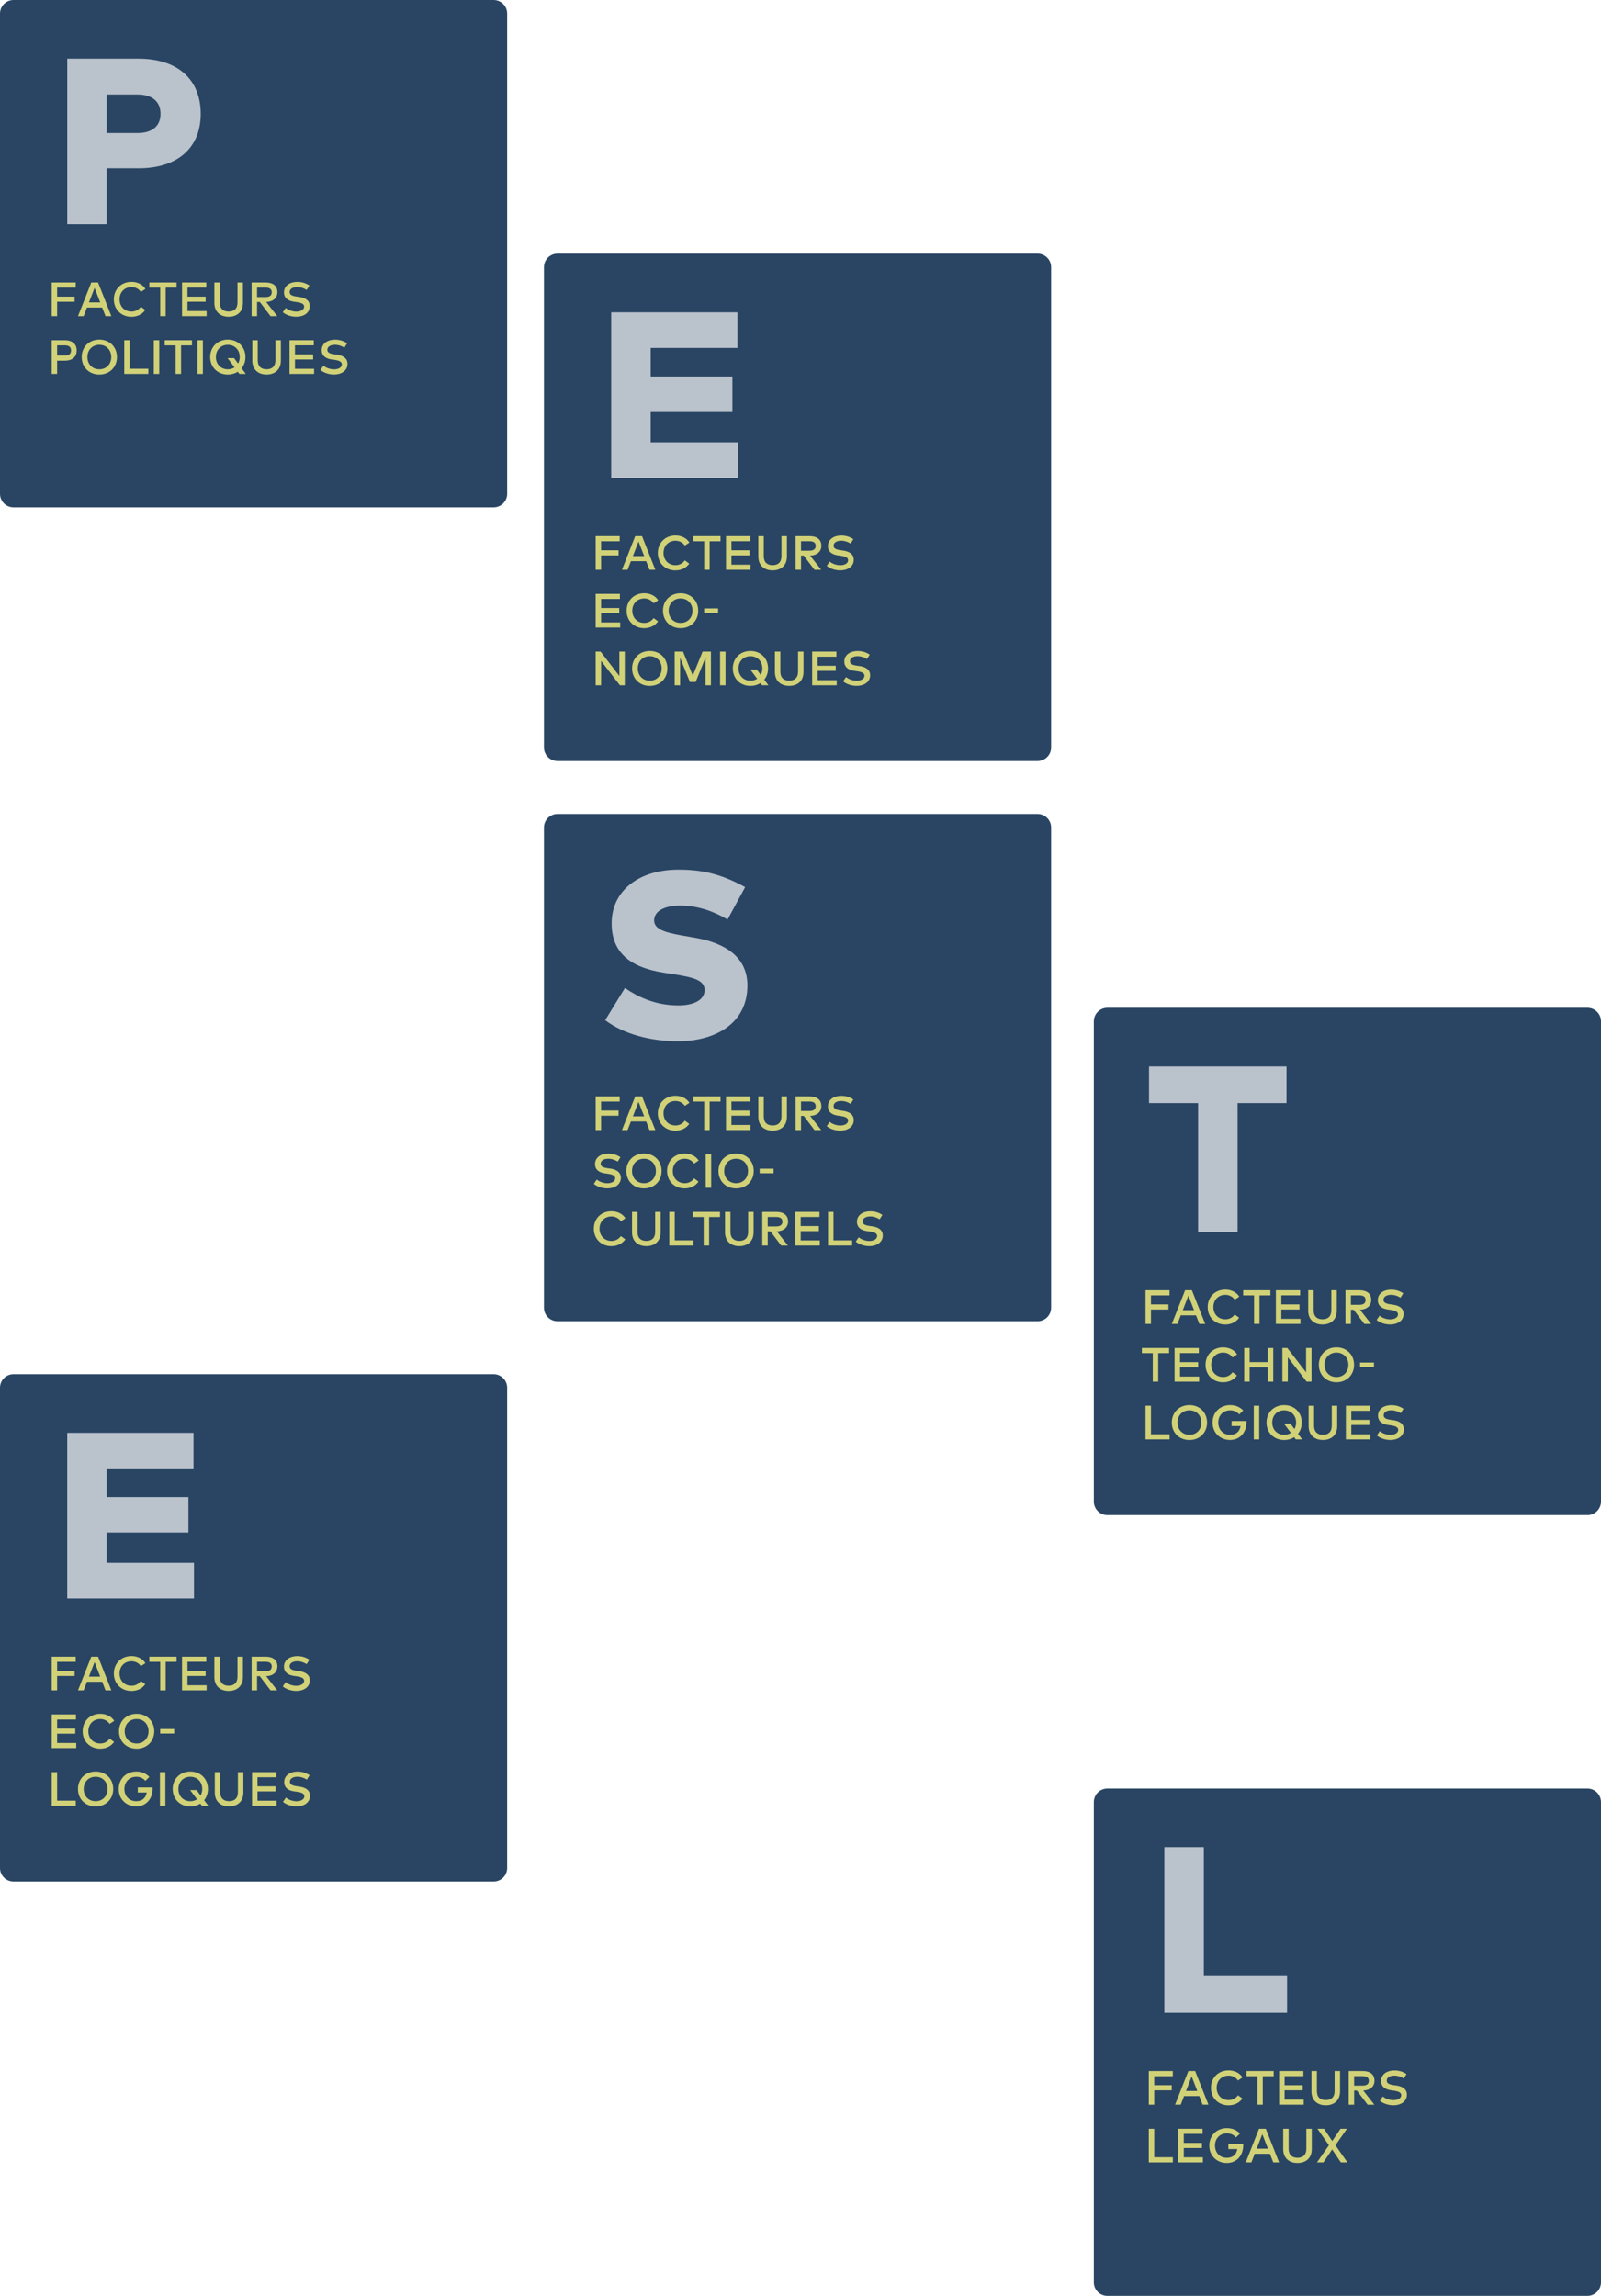 <?xml version="1.0" encoding="UTF-8"?><svg id="Calque_2" xmlns="http://www.w3.org/2000/svg" width="541.551" height="776.326" viewBox="0 0 541.551 776.326"><g id="Calque_1-2"><path d="M350.972,257.326h-162.393c-2.529,0-4.579-2.05-4.579-4.579V90.354c0-2.529,2.05-4.579,4.579-4.579h162.393c2.529,0,4.579,2.05,4.579,4.579v162.393c0,2.529-2.05,4.579-4.579,4.579" style="fill:#294563; stroke-width:0px;"/><polygon points="249.619 161.597 206.746 161.597 206.746 105.606 249.459 105.606 249.459 117.644 220.103 117.644 220.103 127.323 247.739 127.323 247.739 139.321 220.103 139.321 220.103 149.559 249.619 149.559 249.619 161.597" style="fill:#bac2cc; stroke-width:0px;"/><polygon points="209.238 187.814 203.325 187.814 203.325 192.677 201.487 192.677 201.487 181.292 209.612 181.292 209.612 183.032 203.325 183.032 203.325 186.074 209.238 186.074 209.238 187.814" style="fill:#d1d178; stroke-width:0px;"/><path d="M214.086,188.034h3.807l-1.904-4.913-1.903,4.913ZM221.666,192.678h-1.976l-1.123-2.903h-5.156l-1.122,2.903h-1.911l4.497-11.386h2.294l4.497,11.386Z" style="fill:#d1d178; stroke-width:0px;"/><path d="M233.192,183.463l-1.537,1.025c-.692-1.008-1.821-1.643-3.18-1.643-2.326,0-4.034,1.683-4.034,4.139,0,2.457,1.708,4.14,4.034,4.14,1.35,0,2.464-.609,3.172-1.635l1.496,1.099c-.968,1.423-2.676,2.302-4.668,2.302-3.497,0-5.962-2.506-5.962-5.906,0-3.399,2.465-5.904,5.962-5.904,2.026,0,3.822.904,4.717,2.383" style="fill:#d1d178; stroke-width:0px;"/><polygon points="243.725 183.032 240.04 183.032 240.04 192.678 238.203 192.678 238.203 183.032 234.518 183.032 234.518 181.292 243.725 181.292 243.725 183.032" style="fill:#d1d178; stroke-width:0px;"/><polygon points="253.884 192.678 245.58 192.678 245.58 181.292 253.779 181.292 253.779 183.016 247.419 183.016 247.419 186.082 253.559 186.082 253.559 187.806 247.419 187.806 247.419 190.953 253.884 190.953 253.884 192.678" style="fill:#d1d178; stroke-width:0px;"/><path d="M266.175,188.188c0,3.164-2.139,4.692-4.831,4.692s-4.831-1.528-4.831-4.692v-6.896h1.838v6.757c0,2.172,1.228,3.067,2.993,3.067s2.993-.895,2.993-3.067v-6.757h1.838v6.896Z" style="fill:#d1d178; stroke-width:0px;"/><path d="M270.95,183.016v3.204h2.797c1.481,0,2.172-.536,2.172-1.634,0-1.082-.732-1.57-2.172-1.57h-2.797ZM273.796,181.292c2.619,0,4.034,1.171,4.034,3.294,0,1.935-1.48,3.22-3.798,3.302l3.749,4.79h-2.277l-3.627-4.79h-.927v4.79h-1.839v-11.386h4.685Z" style="fill:#d1d178; stroke-width:0px;"/><path d="M287.728,183.812c-.968-.618-2.041-.976-3.196-.976-1.521,0-2.562.66-2.562,1.701,0,.943.887,1.308,2.366,1.52l.789.106c1.847.252,3.668,1.016,3.668,3.13,0,2.319-2.097,3.587-4.562,3.587-1.545,0-3.399-.511-4.579-1.528l1.001-1.465c.78.716,2.253,1.253,3.57,1.253,1.488,0,2.659-.635,2.659-1.683,0-.895-.894-1.31-2.561-1.538l-.887-.122c-1.691-.235-3.375-1.033-3.375-3.147,0-2.285,2.025-3.554,4.489-3.554,1.659,0,2.969.463,4.116,1.228l-.936,1.488Z" style="fill:#d1d178; stroke-width:0px;"/><polygon points="209.791 212.199 201.487 212.199 201.487 200.813 209.686 200.813 209.686 202.537 203.325 202.537 203.325 205.603 209.466 205.603 209.466 207.327 203.325 207.327 203.325 210.474 209.791 210.474 209.791 212.199" style="fill:#d1d178; stroke-width:0px;"/><path d="M222.634,202.984l-1.537,1.025c-.692-1.008-1.821-1.643-3.18-1.643-2.326,0-4.034,1.683-4.034,4.139,0,2.457,1.708,4.14,4.034,4.14,1.35,0,2.464-.609,3.172-1.635l1.496,1.099c-.968,1.423-2.676,2.302-4.668,2.302-3.497,0-5.962-2.506-5.962-5.906,0-3.399,2.465-5.904,5.962-5.904,2.026,0,3.822.904,4.717,2.383" style="fill:#d1d178; stroke-width:0px;"/><path d="M226.182,206.506c0,2.456,1.708,4.14,4.034,4.14s4.034-1.684,4.034-4.14-1.708-4.14-4.034-4.14-4.034,1.684-4.034,4.14M236.177,206.506c0,3.399-2.464,5.905-5.961,5.905s-5.962-2.506-5.962-5.905,2.465-5.904,5.962-5.904,5.961,2.505,5.961,5.904" style="fill:#d1d178; stroke-width:0px;"/><rect x="238.187" y="205.733" width="4.717" height="1.545" style="fill:#d1d178; stroke-width:0px;"/><polygon points="211.345 231.72 209.686 231.72 203.334 223.482 203.325 231.72 201.488 231.72 201.488 220.333 203.147 220.333 209.507 228.573 209.507 220.333 211.345 220.333 211.345 231.72" style="fill:#d1d178; stroke-width:0px;"/><path d="M215.746,226.026c0,2.456,1.708,4.14,4.034,4.14s4.034-1.684,4.034-4.14-1.708-4.14-4.034-4.14-4.034,1.684-4.034,4.14M225.741,226.026c0,3.399-2.464,5.905-5.961,5.905s-5.962-2.506-5.962-5.905,2.465-5.904,5.962-5.904,5.961,2.505,5.961,5.904" style="fill:#d1d178; stroke-width:0px;"/><polygon points="240.479 231.72 238.641 231.72 238.641 222.351 235.315 230.606 233.379 230.606 230.053 222.441 230.053 231.72 228.214 231.72 228.214 220.333 231.037 220.333 234.347 228.467 237.657 220.333 240.479 220.333 240.479 231.72" style="fill:#d1d178; stroke-width:0px;"/><rect x="243.571" y="220.334" width="1.838" height="11.386" style="fill:#d1d178; stroke-width:0px;"/><path d="M249.809,226.026c0,2.456,1.708,4.14,4.034,4.14.862,0,1.635-.228,2.277-.651l-2.35-3.123h2.196l1.358,1.83c.349-.618.553-1.358.553-2.196,0-2.456-1.708-4.14-4.034-4.14s-4.034,1.684-4.034,4.14M259.804,226.026c0,1.48-.472,2.79-1.284,3.799l1.415,1.894h-2.155l-.554-.732c-.943.602-2.098.944-3.383.944-3.497,0-5.962-2.506-5.962-5.905s2.465-5.904,5.962-5.904,5.961,2.505,5.961,5.904" style="fill:#d1d178; stroke-width:0px;"/><path d="M271.786,227.23c0,3.164-2.139,4.692-4.831,4.692s-4.831-1.528-4.831-4.692v-6.896h1.838v6.757c0,2.172,1.228,3.067,2.993,3.067s2.993-.895,2.993-3.067v-6.757h1.838v6.896Z" style="fill:#d1d178; stroke-width:0px;"/><polygon points="283.027 231.72 274.723 231.72 274.723 220.333 282.922 220.333 282.922 222.058 276.561 222.058 276.561 225.124 282.702 225.124 282.702 226.848 276.561 226.848 276.561 229.995 283.027 229.995 283.027 231.72" style="fill:#d1d178; stroke-width:0px;"/><path d="M293.267,222.854c-.968-.618-2.041-.976-3.196-.976-1.521,0-2.562.66-2.562,1.701,0,.943.887,1.308,2.366,1.52l.789.106c1.847.252,3.668,1.016,3.668,3.131,0,2.318-2.097,3.586-4.562,3.586-1.545,0-3.399-.511-4.579-1.528l1.001-1.465c.78.716,2.253,1.253,3.57,1.253,1.488,0,2.659-.635,2.659-1.683,0-.895-.894-1.31-2.561-1.538l-.887-.122c-1.691-.235-3.375-1.033-3.375-3.147,0-2.285,2.025-3.554,4.489-3.554,1.659,0,2.969.463,4.116,1.228l-.936,1.488Z" style="fill:#d1d178; stroke-width:0px;"/><path d="M350.972,446.775h-162.393c-2.529,0-4.579-2.05-4.579-4.579v-162.393c0-2.529,2.05-4.579,4.579-4.579h162.393c2.529,0,4.579,2.05,4.579,4.579v162.393c0,2.529-2.05,4.579-4.579,4.579" style="fill:#294563; stroke-width:0px;"/><path d="M246.099,310.933c-3.999-2.399-9.479-4.719-16.038-4.719-5.078,0-8.798,1.719-8.798,5.039,0,3.519,5.319,4.359,11.519,5.439l2.319.4c10.878,1.88,17.717,6.959,17.717,16.117,0,13.318-11.478,18.877-23.476,18.877-9.318,0-18.437-2.439-24.637-7.119l6.68-10.878c4.279,2.919,10.197,5.879,18.076,5.879,5.039,0,8.879-1.72,8.879-5.199,0-3.359-3.76-4.319-11.078-5.439l-2.799-.44c-11.518-1.8-17.758-6.999-17.557-17.077.2-10.879,9.477-17.757,22.555-17.757,7.559,0,14.118,1.24,22.597,5.919l-5.959,10.958Z" style="fill:#bac2cc; stroke-width:0px;"/><polygon points="209.238 377.264 203.325 377.264 203.325 382.126 201.487 382.126 201.487 370.742 209.612 370.742 209.612 372.481 203.325 372.481 203.325 375.523 209.238 375.523 209.238 377.264" style="fill:#d1d178; stroke-width:0px;"/><path d="M214.086,377.483h3.807l-1.904-4.913-1.903,4.913ZM221.666,382.127h-1.976l-1.123-2.903h-5.156l-1.122,2.903h-1.911l4.497-11.386h2.294l4.497,11.386Z" style="fill:#d1d178; stroke-width:0px;"/><path d="M233.192,372.912l-1.537,1.025c-.692-1.008-1.821-1.643-3.18-1.643-2.326,0-4.034,1.683-4.034,4.139,0,2.457,1.708,4.14,4.034,4.14,1.35,0,2.464-.609,3.172-1.635l1.496,1.099c-.968,1.423-2.676,2.302-4.668,2.302-3.497,0-5.962-2.506-5.962-5.906,0-3.399,2.465-5.904,5.962-5.904,2.026,0,3.822.904,4.717,2.383" style="fill:#d1d178; stroke-width:0px;"/><polygon points="243.725 372.481 240.04 372.481 240.04 382.127 238.203 382.127 238.203 372.481 234.518 372.481 234.518 370.741 243.725 370.741 243.725 372.481" style="fill:#d1d178; stroke-width:0px;"/><polygon points="253.884 382.127 245.58 382.127 245.58 370.741 253.779 370.741 253.779 372.465 247.419 372.465 247.419 375.531 253.559 375.531 253.559 377.255 247.419 377.255 247.419 380.402 253.884 380.402 253.884 382.127" style="fill:#d1d178; stroke-width:0px;"/><path d="M266.175,377.638c0,3.164-2.139,4.692-4.831,4.692s-4.831-1.528-4.831-4.692v-6.896h1.838v6.757c0,2.172,1.228,3.067,2.993,3.067s2.993-.895,2.993-3.067v-6.757h1.838v6.896Z" style="fill:#d1d178; stroke-width:0px;"/><path d="M270.95,372.465v3.204h2.797c1.481,0,2.172-.536,2.172-1.634,0-1.082-.732-1.57-2.172-1.57h-2.797ZM273.796,370.741c2.619,0,4.034,1.171,4.034,3.294,0,1.935-1.48,3.22-3.798,3.302l3.749,4.79h-2.277l-3.627-4.79h-.927v4.79h-1.839v-11.386h4.685Z" style="fill:#d1d178; stroke-width:0px;"/><path d="M287.728,373.262c-.968-.618-2.041-.976-3.196-.976-1.521,0-2.562.66-2.562,1.701,0,.943.887,1.308,2.366,1.52l.789.106c1.847.252,3.668,1.016,3.668,3.13,0,2.319-2.097,3.587-4.562,3.587-1.545,0-3.399-.511-4.579-1.528l1.001-1.465c.78.716,2.253,1.253,3.57,1.253,1.488,0,2.659-.635,2.659-1.683,0-.895-.894-1.31-2.561-1.538l-.887-.122c-1.691-.235-3.375-1.033-3.375-3.147,0-2.285,2.025-3.554,4.489-3.554,1.659,0,2.969.463,4.116,1.228l-.936,1.488Z" style="fill:#d1d178; stroke-width:0px;"/><path d="M208.945,392.783c-.968-.618-2.041-.976-3.196-.976-1.521,0-2.562.66-2.562,1.701,0,.943.887,1.308,2.366,1.52l.789.106c1.847.252,3.668,1.016,3.668,3.13,0,2.319-2.097,3.587-4.562,3.587-1.545,0-3.399-.511-4.579-1.528l1.001-1.465c.78.716,2.253,1.253,3.57,1.253,1.488,0,2.659-.635,2.659-1.683,0-.895-.894-1.31-2.561-1.538l-.887-.122c-1.691-.235-3.375-1.033-3.375-3.147,0-2.285,2.025-3.554,4.489-3.554,1.659,0,2.969.463,4.116,1.228l-.936,1.488Z" style="fill:#d1d178; stroke-width:0px;"/><path d="M213.794,395.955c0,2.456,1.708,4.14,4.034,4.14s4.034-1.684,4.034-4.14-1.708-4.14-4.034-4.14-4.034,1.684-4.034,4.14M223.789,395.955c0,3.399-2.464,5.905-5.961,5.905s-5.962-2.506-5.962-5.905,2.465-5.904,5.962-5.904,5.961,2.505,5.961,5.904" style="fill:#d1d178; stroke-width:0px;"/><path d="M236.323,392.434l-1.537,1.025c-.692-1.008-1.821-1.643-3.18-1.643-2.326,0-4.034,1.683-4.034,4.139,0,2.457,1.708,4.14,4.034,4.14,1.35,0,2.464-.609,3.172-1.635l1.496,1.099c-.968,1.423-2.676,2.302-4.668,2.302-3.497,0-5.962-2.506-5.962-5.906,0-3.399,2.465-5.904,5.962-5.904,2.026,0,3.822.904,4.717,2.383" style="fill:#d1d178; stroke-width:0px;"/><rect x="238.723" y="390.262" width="1.838" height="11.386" style="fill:#d1d178; stroke-width:0px;"/><path d="M244.962,395.955c0,2.456,1.708,4.14,4.034,4.14s4.034-1.684,4.034-4.14-1.708-4.14-4.034-4.14-4.034,1.684-4.034,4.14M254.957,395.955c0,3.399-2.464,5.905-5.961,5.905s-5.962-2.506-5.962-5.905,2.465-5.904,5.962-5.904,5.961,2.505,5.961,5.904" style="fill:#d1d178; stroke-width:0px;"/><rect x="256.967" y="395.183" width="4.717" height="1.545" style="fill:#d1d178; stroke-width:0px;"/><path d="M211.548,411.954l-1.537,1.025c-.692-1.008-1.821-1.643-3.18-1.643-2.326,0-4.034,1.683-4.034,4.139,0,2.457,1.708,4.14,4.034,4.14,1.35,0,2.464-.609,3.172-1.635l1.496,1.099c-.968,1.423-2.676,2.302-4.668,2.302-3.497,0-5.962-2.506-5.962-5.906,0-3.399,2.465-5.904,5.962-5.904,2.026,0,3.822.904,4.717,2.383" style="fill:#d1d178; stroke-width:0px;"/><path d="M223.456,416.68c0,3.164-2.139,4.692-4.831,4.692s-4.831-1.528-4.831-4.692v-6.896h1.838v6.757c0,2.172,1.228,3.067,2.993,3.067s2.993-.895,2.993-3.067v-6.757h1.838v6.896Z" style="fill:#d1d178; stroke-width:0px;"/><polygon points="234.534 421.169 226.392 421.169 226.392 409.783 228.231 409.783 228.231 419.429 234.534 419.429 234.534 421.169" style="fill:#d1d178; stroke-width:0px;"/><polygon points="243.547 411.523 239.862 411.523 239.862 421.169 238.025 421.169 238.025 411.523 234.34 411.523 234.34 409.783 243.547 409.783 243.547 411.523" style="fill:#d1d178; stroke-width:0px;"/><path d="M254.909,416.68c0,3.164-2.139,4.692-4.831,4.692s-4.831-1.528-4.831-4.692v-6.896h1.838v6.757c0,2.172,1.228,3.067,2.993,3.067s2.993-.895,2.993-3.067v-6.757h1.838v6.896Z" style="fill:#d1d178; stroke-width:0px;"/><path d="M259.684,411.507v3.204h2.798c1.481,0,2.172-.536,2.172-1.634,0-1.082-.732-1.57-2.172-1.57h-2.798ZM262.531,409.783c2.619,0,4.034,1.171,4.034,3.294,0,1.935-1.48,3.22-3.798,3.302l3.749,4.79h-2.277l-3.627-4.79h-.928v4.79h-1.838v-11.386h4.685Z" style="fill:#d1d178; stroke-width:0px;"/><polygon points="277.309 421.169 269.005 421.169 269.005 409.783 277.204 409.783 277.204 411.507 270.844 411.507 270.844 414.573 276.984 414.573 276.984 416.297 270.844 416.297 270.844 419.444 277.309 419.444 277.309 421.169" style="fill:#d1d178; stroke-width:0px;"/><polygon points="288.233 421.169 280.091 421.169 280.091 409.783 281.93 409.783 281.93 419.429 288.233 419.429 288.233 421.169" style="fill:#d1d178; stroke-width:0px;"/><path d="M297.546,412.304c-.968-.618-2.041-.976-3.196-.976-1.521,0-2.562.66-2.562,1.701,0,.943.887,1.308,2.366,1.52l.789.106c1.847.252,3.668,1.016,3.668,3.131,0,2.318-2.097,3.586-4.562,3.586-1.545,0-3.399-.511-4.579-1.528l1.001-1.465c.78.716,2.253,1.253,3.57,1.253,1.488,0,2.659-.635,2.659-1.683,0-.895-.894-1.31-2.561-1.538l-.887-.122c-1.691-.235-3.375-1.033-3.375-3.147,0-2.285,2.025-3.554,4.489-3.554,1.659,0,2.969.463,4.116,1.228l-.936,1.488Z" style="fill:#d1d178; stroke-width:0px;"/><path d="M536.972,512.326h-162.393c-2.529,0-4.579-2.05-4.579-4.579v-162.393c0-2.528,2.05-4.578,4.579-4.578h162.393c2.529,0,4.579,2.05,4.579,4.578v162.393c0,2.529-2.05,4.579-4.579,4.579" style="fill:#294563; stroke-width:0px;"/><polygon points="435.179 373.004 418.622 373.004 418.622 416.597 405.265 416.597 405.265 373.004 388.667 373.004 388.667 360.606 435.179 360.606 435.179 373.004" style="fill:#bac2cc; stroke-width:0px;"/><polygon points="395.238 442.814 389.325 442.814 389.325 447.677 387.487 447.677 387.487 436.292 395.612 436.292 395.612 438.032 389.325 438.032 389.325 441.074 395.238 441.074 395.238 442.814" style="fill:#d1d178; stroke-width:0px;"/><path d="M400.086,443.033h3.807l-1.904-4.913-1.903,4.913ZM407.666,447.677h-1.976l-1.123-2.903h-5.156l-1.122,2.903h-1.911l4.497-11.386h2.294l4.497,11.386Z" style="fill:#d1d178; stroke-width:0px;"/><path d="M419.192,438.462l-1.537,1.025c-.692-1.008-1.821-1.643-3.18-1.643-2.326,0-4.034,1.683-4.034,4.139,0,2.457,1.708,4.14,4.034,4.14,1.35,0,2.464-.609,3.172-1.635l1.496,1.099c-.968,1.423-2.676,2.302-4.668,2.302-3.497,0-5.962-2.506-5.962-5.906,0-3.399,2.465-5.904,5.962-5.904,2.026,0,3.822.904,4.717,2.383" style="fill:#d1d178; stroke-width:0px;"/><polygon points="429.725 438.032 426.04 438.032 426.04 447.678 424.203 447.678 424.203 438.032 420.518 438.032 420.518 436.291 429.725 436.291 429.725 438.032" style="fill:#d1d178; stroke-width:0px;"/><polygon points="439.884 447.677 431.58 447.677 431.58 436.291 439.779 436.291 439.779 438.015 433.419 438.015 433.419 441.081 439.559 441.081 439.559 442.805 433.419 442.805 433.419 445.952 439.884 445.952 439.884 447.677" style="fill:#d1d178; stroke-width:0px;"/><path d="M452.175,443.188c0,3.164-2.139,4.692-4.831,4.692s-4.831-1.528-4.831-4.692v-6.896h1.838v6.757c0,2.172,1.228,3.067,2.993,3.067s2.993-.895,2.993-3.067v-6.757h1.838v6.896Z" style="fill:#d1d178; stroke-width:0px;"/><path d="M456.95,438.016v3.204h2.797c1.481,0,2.172-.536,2.172-1.634,0-1.082-.732-1.57-2.172-1.57h-2.797ZM459.796,436.291c2.619,0,4.034,1.171,4.034,3.294,0,1.935-1.48,3.22-3.798,3.302l3.749,4.79h-2.277l-3.627-4.79h-.927v4.79h-1.839v-11.386h4.685Z" style="fill:#d1d178; stroke-width:0px;"/><path d="M473.728,438.812c-.968-.618-2.041-.976-3.196-.976-1.521,0-2.562.66-2.562,1.701,0,.943.887,1.308,2.366,1.52l.789.106c1.847.252,3.668,1.016,3.668,3.13,0,2.319-2.097,3.587-4.562,3.587-1.545,0-3.399-.511-4.579-1.528l1.001-1.465c.78.716,2.253,1.253,3.57,1.253,1.488,0,2.659-.635,2.659-1.683,0-.895-.894-1.31-2.561-1.538l-.887-.122c-1.691-.235-3.375-1.033-3.375-3.147,0-2.285,2.025-3.554,4.489-3.554,1.659,0,2.969.463,4.116,1.228l-.936,1.488Z" style="fill:#d1d178; stroke-width:0px;"/><polygon points="395.458 457.553 391.773 457.553 391.773 467.199 389.936 467.199 389.936 457.553 386.251 457.553 386.251 455.813 395.458 455.813 395.458 457.553" style="fill:#d1d178; stroke-width:0px;"/><polygon points="405.616 467.199 397.312 467.199 397.312 455.812 405.511 455.812 405.511 457.537 399.151 457.537 399.151 460.603 405.291 460.603 405.291 462.327 399.151 462.327 399.151 465.474 405.616 465.474 405.616 467.199" style="fill:#d1d178; stroke-width:0px;"/><path d="M418.46,457.984l-1.537,1.025c-.692-1.008-1.821-1.643-3.18-1.643-2.326,0-4.034,1.683-4.034,4.139,0,2.457,1.708,4.14,4.034,4.14,1.35,0,2.464-.609,3.172-1.635l1.496,1.099c-.968,1.423-2.676,2.302-4.668,2.302-3.497,0-5.962-2.506-5.962-5.906,0-3.399,2.465-5.904,5.962-5.904,2.026,0,3.822.904,4.717,2.383" style="fill:#d1d178; stroke-width:0px;"/><polygon points="422.698 460.595 428.847 460.595 428.847 455.813 430.685 455.813 430.685 467.199 428.847 467.199 428.847 462.335 422.698 462.335 422.698 467.199 420.86 467.199 420.86 455.813 422.698 455.813 422.698 460.595" style="fill:#d1d178; stroke-width:0px;"/><polygon points="443.634 467.199 441.975 467.199 435.623 458.961 435.614 467.199 433.777 467.199 433.777 455.812 435.436 455.812 441.796 464.052 441.796 455.812 443.634 455.812 443.634 467.199" style="fill:#d1d178; stroke-width:0px;"/><path d="M448.035,461.505c0,2.456,1.708,4.14,4.034,4.14s4.034-1.684,4.034-4.14-1.708-4.14-4.034-4.14-4.034,1.684-4.034,4.14M458.03,461.505c0,3.399-2.464,5.905-5.961,5.905s-5.962-2.506-5.962-5.905,2.465-5.904,5.962-5.904,5.961,2.505,5.961,5.904" style="fill:#d1d178; stroke-width:0px;"/><rect x="460.04" y="460.733" width="4.717" height="1.545" style="fill:#d1d178; stroke-width:0px;"/><polygon points="395.629 486.719 387.487 486.719 387.487 475.333 389.325 475.333 389.325 484.979 395.629 484.979 395.629 486.719" style="fill:#d1d178; stroke-width:0px;"/><path d="M398.305,481.026c0,2.456,1.708,4.14,4.034,4.14s4.034-1.684,4.034-4.14-1.708-4.14-4.034-4.14-4.034,1.684-4.034,4.14M408.3,481.026c0,3.399-2.464,5.905-5.961,5.905s-5.962-2.506-5.962-5.905,2.465-5.904,5.962-5.904,5.961,2.505,5.961,5.904" style="fill:#d1d178; stroke-width:0px;"/><path d="M420.526,476.959l-1.351,1.31c-.715-.854-1.789-1.383-3.057-1.383-2.326,0-4.034,1.683-4.034,4.139s1.708,4.14,3.953,4.14c2.073,0,3.294-1.073,3.586-2.952h-3.017v-1.708h5.01c.008.146.015.293.015.439,0,3.27-2.073,5.978-5.594,5.978-2.937,0-5.881-2.098-5.881-5.897,0-3.423,2.505-5.904,5.962-5.904,1.813,0,3.375.684,4.408,1.838" style="fill:#d1d178; stroke-width:0px;"/><rect x="424.105" y="475.333" width="1.839" height="11.386" style="fill:#d1d178; stroke-width:0px;"/><path d="M430.344,481.026c0,2.456,1.708,4.14,4.034,4.14.862,0,1.635-.228,2.277-.651l-2.35-3.123h2.196l1.358,1.83c.349-.618.553-1.358.553-2.196,0-2.456-1.708-4.14-4.034-4.14s-4.034,1.684-4.034,4.14M440.339,481.026c0,1.48-.472,2.79-1.284,3.799l1.415,1.894h-2.155l-.554-.732c-.943.602-2.098.944-3.383.944-3.497,0-5.962-2.506-5.962-5.905s2.465-5.904,5.962-5.904,5.961,2.505,5.961,5.904" style="fill:#d1d178; stroke-width:0px;"/><path d="M452.32,482.23c0,3.164-2.139,4.692-4.831,4.692s-4.831-1.528-4.831-4.692v-6.896h1.838v6.757c0,2.172,1.228,3.067,2.993,3.067s2.993-.895,2.993-3.067v-6.757h1.838v6.896Z" style="fill:#d1d178; stroke-width:0px;"/><polygon points="463.561 486.719 455.257 486.719 455.257 475.333 463.456 475.333 463.456 477.057 457.096 477.057 457.096 480.123 463.236 480.123 463.236 481.847 457.096 481.847 457.096 484.994 463.561 484.994 463.561 486.719" style="fill:#d1d178; stroke-width:0px;"/><path d="M473.802,477.854c-.968-.618-2.041-.976-3.196-.976-1.521,0-2.562.66-2.562,1.701,0,.943.887,1.308,2.366,1.52l.789.106c1.847.252,3.668,1.016,3.668,3.131,0,2.318-2.097,3.586-4.562,3.586-1.545,0-3.399-.511-4.579-1.528l1.001-1.465c.78.716,2.253,1.253,3.57,1.253,1.488,0,2.659-.635,2.659-1.683,0-.895-.894-1.31-2.561-1.538l-.887-.122c-1.691-.235-3.375-1.033-3.375-3.147,0-2.285,2.025-3.554,4.489-3.554,1.659,0,2.969.463,4.116,1.228l-.936,1.488Z" style="fill:#d1d178; stroke-width:0px;"/><path d="M166.972,636.225H4.579c-2.529,0-4.579-2.05-4.579-4.579v-162.393c0-2.528,2.05-4.579,4.579-4.579h162.393c2.529,0,4.579,2.051,4.579,4.579v162.393c0,2.529-2.05,4.579-4.579,4.579" style="fill:#294563; stroke-width:0px;"/><polygon points="65.619 540.496 22.746 540.496 22.746 484.504 65.459 484.504 65.459 496.542 36.103 496.542 36.103 506.222 63.739 506.222 63.739 518.22 36.103 518.22 36.103 528.458 65.619 528.458 65.619 540.496" style="fill:#bac2cc; stroke-width:0px;"/><polygon points="25.238 566.713 19.325 566.713 19.325 571.576 17.487 571.576 17.487 560.191 25.612 560.191 25.612 561.931 19.325 561.931 19.325 564.973 25.238 564.973 25.238 566.713" style="fill:#d1d178; stroke-width:0px;"/><path d="M30.086,566.932h3.807l-1.904-4.913-1.903,4.913ZM37.666,571.576h-1.976l-1.123-2.903h-5.156l-1.122,2.903h-1.911l4.497-11.386h2.294l4.497,11.386Z" style="fill:#d1d178; stroke-width:0px;"/><path d="M49.192,562.361l-1.537,1.025c-.692-1.008-1.821-1.643-3.18-1.643-2.326,0-4.034,1.683-4.034,4.139,0,2.457,1.708,4.14,4.034,4.14,1.35,0,2.464-.609,3.172-1.635l1.496,1.099c-.968,1.423-2.676,2.302-4.668,2.302-3.497,0-5.962-2.506-5.962-5.906,0-3.399,2.465-5.904,5.962-5.904,2.026,0,3.822.904,4.717,2.383" style="fill:#d1d178; stroke-width:0px;"/><polygon points="59.725 561.931 56.04 561.931 56.04 571.577 54.203 571.577 54.203 561.931 50.518 561.931 50.518 560.19 59.725 560.19 59.725 561.931" style="fill:#d1d178; stroke-width:0px;"/><polygon points="69.884 571.576 61.58 571.576 61.58 560.19 69.779 560.19 69.779 561.914 63.419 561.914 63.419 564.98 69.559 564.98 69.559 566.704 63.419 566.704 63.419 569.851 69.884 569.851 69.884 571.576" style="fill:#d1d178; stroke-width:0px;"/><path d="M82.175,567.087c0,3.164-2.139,4.692-4.831,4.692s-4.831-1.528-4.831-4.692v-6.896h1.838v6.757c0,2.172,1.228,3.067,2.993,3.067s2.993-.895,2.993-3.067v-6.757h1.838v6.896Z" style="fill:#d1d178; stroke-width:0px;"/><path d="M86.95,561.915v3.204h2.797c1.481,0,2.172-.536,2.172-1.634,0-1.082-.732-1.57-2.172-1.57h-2.797ZM89.796,560.19c2.619,0,4.034,1.171,4.034,3.294,0,1.935-1.48,3.22-3.798,3.302l3.749,4.79h-2.277l-3.627-4.79h-.927v4.79h-1.839v-11.386h4.685Z" style="fill:#d1d178; stroke-width:0px;"/><path d="M103.728,562.711c-.968-.618-2.041-.976-3.196-.976-1.521,0-2.562.66-2.562,1.701,0,.943.887,1.308,2.366,1.52l.789.106c1.847.252,3.668,1.016,3.668,3.13,0,2.319-2.097,3.587-4.562,3.587-1.545,0-3.399-.511-4.579-1.528l1.001-1.465c.78.716,2.253,1.253,3.57,1.253,1.488,0,2.659-.635,2.659-1.683,0-.895-.894-1.31-2.561-1.538l-.887-.122c-1.691-.235-3.375-1.033-3.375-3.147,0-2.285,2.025-3.554,4.489-3.554,1.659,0,2.969.463,4.116,1.228l-.936,1.488Z" style="fill:#d1d178; stroke-width:0px;"/><polygon points="25.791 591.098 17.487 591.098 17.487 579.711 25.686 579.711 25.686 581.436 19.325 581.436 19.325 584.501 25.466 584.501 25.466 586.226 19.325 586.226 19.325 589.373 25.791 589.373 25.791 591.098" style="fill:#d1d178; stroke-width:0px;"/><path d="M38.634,581.883l-1.537,1.025c-.692-1.008-1.821-1.643-3.18-1.643-2.326,0-4.034,1.683-4.034,4.139,0,2.457,1.708,4.14,4.034,4.14,1.35,0,2.464-.609,3.172-1.635l1.496,1.099c-.968,1.423-2.676,2.302-4.668,2.302-3.497,0-5.962-2.506-5.962-5.906,0-3.399,2.465-5.904,5.962-5.904,2.026,0,3.822.904,4.717,2.383" style="fill:#d1d178; stroke-width:0px;"/><path d="M42.182,585.404c0,2.456,1.708,4.14,4.034,4.14s4.034-1.684,4.034-4.14-1.708-4.14-4.034-4.14-4.034,1.684-4.034,4.14M52.177,585.404c0,3.399-2.464,5.905-5.961,5.905s-5.962-2.506-5.962-5.905,2.465-5.904,5.962-5.904,5.961,2.505,5.961,5.904" style="fill:#d1d178; stroke-width:0px;"/><rect x="54.187" y="584.632" width="4.717" height="1.545" style="fill:#d1d178; stroke-width:0px;"/><polygon points="25.629 610.618 17.487 610.618 17.487 599.232 19.325 599.232 19.325 608.878 25.629 608.878 25.629 610.618" style="fill:#d1d178; stroke-width:0px;"/><path d="M28.305,604.925c0,2.456,1.708,4.14,4.034,4.14s4.034-1.684,4.034-4.14-1.708-4.14-4.034-4.14-4.034,1.684-4.034,4.14M38.3,604.925c0,3.399-2.464,5.905-5.961,5.905s-5.962-2.506-5.962-5.905,2.465-5.904,5.962-5.904,5.961,2.505,5.961,5.904" style="fill:#d1d178; stroke-width:0px;"/><path d="M50.526,600.858l-1.351,1.31c-.715-.854-1.789-1.383-3.057-1.383-2.326,0-4.034,1.683-4.034,4.139s1.708,4.14,3.953,4.14c2.073,0,3.294-1.073,3.586-2.952h-3.017v-1.708h5.01c.008.146.015.293.015.439,0,3.27-2.073,5.978-5.594,5.978-2.937,0-5.881-2.098-5.881-5.897,0-3.423,2.505-5.904,5.962-5.904,1.813,0,3.375.684,4.408,1.838" style="fill:#d1d178; stroke-width:0px;"/><rect x="54.105" y="599.232" width="1.839" height="11.386" style="fill:#d1d178; stroke-width:0px;"/><path d="M60.344,604.925c0,2.456,1.708,4.14,4.034,4.14.862,0,1.635-.228,2.277-.651l-2.35-3.123h2.196l1.358,1.83c.349-.618.553-1.358.553-2.196,0-2.456-1.708-4.14-4.034-4.14s-4.034,1.684-4.034,4.14M70.339,604.925c0,1.48-.472,2.79-1.284,3.799l1.415,1.894h-2.155l-.554-.732c-.943.602-2.098.944-3.383.944-3.497,0-5.962-2.506-5.962-5.905s2.465-5.904,5.962-5.904,5.961,2.505,5.961,5.904" style="fill:#d1d178; stroke-width:0px;"/><path d="M82.32,606.129c0,3.164-2.139,4.692-4.831,4.692s-4.831-1.528-4.831-4.692v-6.896h1.838v6.757c0,2.172,1.228,3.067,2.993,3.067s2.993-.895,2.993-3.067v-6.757h1.838v6.896Z" style="fill:#d1d178; stroke-width:0px;"/><polygon points="93.561 610.618 85.257 610.618 85.257 599.232 93.456 599.232 93.456 600.956 87.096 600.956 87.096 604.022 93.236 604.022 93.236 605.746 87.096 605.746 87.096 608.893 93.561 608.893 93.561 610.618" style="fill:#d1d178; stroke-width:0px;"/><path d="M103.802,601.753c-.968-.618-2.041-.976-3.196-.976-1.521,0-2.562.66-2.562,1.701,0,.943.887,1.308,2.366,1.52l.789.106c1.847.252,3.668,1.016,3.668,3.131,0,2.318-2.097,3.586-4.562,3.586-1.545,0-3.399-.511-4.579-1.528l1.001-1.465c.78.716,2.253,1.253,3.57,1.253,1.488,0,2.659-.635,2.659-1.683,0-.895-.894-1.31-2.561-1.538l-.887-.122c-1.691-.235-3.375-1.033-3.375-3.147,0-2.285,2.025-3.554,4.489-3.554,1.659,0,2.969.463,4.116,1.228l-.936,1.488Z" style="fill:#d1d178; stroke-width:0px;"/><path d="M536.972,776.326h-162.394c-2.528,0-4.578-2.05-4.578-4.579v-162.393c0-2.528,2.05-4.578,4.578-4.578h162.394c2.529,0,4.578,2.05,4.578,4.578v162.393c0,2.529-2.049,4.579-4.578,4.579" style="fill:#294563; stroke-width:0px;"/><polygon points="435.361 680.597 393.848 680.597 393.848 624.605 407.207 624.605 407.207 668.2 435.361 668.2 435.361 680.597" style="fill:#bac2cc; stroke-width:0px;"/><polygon points="396.341 706.814 390.428 706.814 390.428 711.677 388.59 711.677 388.59 700.292 396.715 700.292 396.715 702.032 390.428 702.032 390.428 705.074 396.341 705.074 396.341 706.814" style="fill:#d1d178; stroke-width:0px;"/><path d="M401.189,707.033h3.807l-1.904-4.913-1.903,4.913ZM408.769,711.677h-1.976l-1.123-2.903h-5.156l-1.122,2.903h-1.911l4.497-11.386h2.294l4.497,11.386Z" style="fill:#d1d178; stroke-width:0px;"/><path d="M420.295,702.462l-1.537,1.025c-.692-1.008-1.821-1.643-3.18-1.643-2.326,0-4.034,1.683-4.034,4.139,0,2.457,1.708,4.14,4.034,4.14,1.35,0,2.464-.609,3.172-1.635l1.496,1.099c-.968,1.423-2.676,2.302-4.668,2.302-3.497,0-5.962-2.506-5.962-5.906,0-3.399,2.465-5.904,5.962-5.904,2.026,0,3.822.904,4.717,2.383" style="fill:#d1d178; stroke-width:0px;"/><polygon points="430.828 702.032 427.143 702.032 427.143 711.678 425.306 711.678 425.306 702.032 421.621 702.032 421.621 700.292 430.828 700.292 430.828 702.032" style="fill:#d1d178; stroke-width:0px;"/><polygon points="440.986 711.677 432.682 711.677 432.682 700.291 440.881 700.291 440.881 702.015 434.521 702.015 434.521 705.081 440.661 705.081 440.661 706.805 434.521 706.805 434.521 709.952 440.986 709.952 440.986 711.677" style="fill:#d1d178; stroke-width:0px;"/><path d="M453.277,707.188c0,3.164-2.139,4.692-4.831,4.692s-4.831-1.528-4.831-4.692v-6.896h1.838v6.757c0,2.172,1.228,3.067,2.993,3.067s2.993-.895,2.993-3.067v-6.757h1.838v6.896Z" style="fill:#d1d178; stroke-width:0px;"/><path d="M458.052,702.016v3.204h2.797c1.481,0,2.172-.536,2.172-1.634,0-1.082-.732-1.57-2.172-1.57h-2.797ZM460.899,700.292c2.619,0,4.034,1.171,4.034,3.294,0,1.935-1.48,3.22-3.798,3.302l3.749,4.79h-2.277l-3.627-4.79h-.927v4.79h-1.839v-11.386h4.685Z" style="fill:#d1d178; stroke-width:0px;"/><path d="M474.831,702.812c-.968-.618-2.041-.976-3.196-.976-1.521,0-2.562.66-2.562,1.701,0,.943.887,1.308,2.366,1.52l.789.106c1.847.252,3.668,1.016,3.668,3.13,0,2.319-2.097,3.587-4.562,3.587-1.545,0-3.399-.511-4.579-1.528l1.001-1.465c.78.716,2.253,1.253,3.57,1.253,1.488,0,2.659-.635,2.659-1.683,0-.895-.894-1.31-2.561-1.538l-.887-.122c-1.691-.235-3.375-1.033-3.375-3.147,0-2.285,2.025-3.554,4.489-3.554,1.659,0,2.969.463,4.116,1.228l-.936,1.488Z" style="fill:#d1d178; stroke-width:0px;"/><polygon points="396.731 731.199 388.589 731.199 388.589 719.812 390.427 719.812 390.427 729.458 396.731 729.458 396.731 731.199" style="fill:#d1d178; stroke-width:0px;"/><polygon points="406.89 731.199 398.586 731.199 398.586 719.812 406.785 719.812 406.785 721.537 400.424 721.537 400.424 724.603 406.565 724.603 406.565 726.327 400.424 726.327 400.424 729.474 406.89 729.474 406.89 731.199" style="fill:#d1d178; stroke-width:0px;"/><path d="M419.424,721.439l-1.351,1.31c-.715-.854-1.789-1.383-3.057-1.383-2.326,0-4.034,1.683-4.034,4.139s1.708,4.14,3.953,4.14c2.073,0,3.294-1.073,3.586-2.952h-3.017v-1.708h5.01c.008.146.015.293.015.439,0,3.27-2.073,5.978-5.594,5.978-2.937,0-5.881-2.098-5.881-5.897,0-3.423,2.505-5.904,5.962-5.904,1.813,0,3.375.684,4.408,1.838" style="fill:#d1d178; stroke-width:0px;"/><path d="M425.086,726.555h3.807l-1.904-4.913-1.903,4.913ZM432.666,731.199h-1.976l-1.123-2.903h-5.156l-1.122,2.903h-1.911l4.497-11.386h2.294l4.497,11.386Z" style="fill:#d1d178; stroke-width:0px;"/><path d="M443.72,726.709c0,3.164-2.139,4.692-4.831,4.692s-4.831-1.528-4.831-4.692v-6.896h1.838v6.757c0,2.172,1.228,3.067,2.993,3.067s2.993-.895,2.993-3.067v-6.757h1.838v6.896Z" style="fill:#d1d178; stroke-width:0px;"/><polygon points="451.725 725.392 455.775 731.199 453.555 731.199 450.611 726.815 447.642 731.199 445.479 731.199 449.521 725.392 445.641 719.813 447.862 719.813 450.643 723.96 453.449 719.813 455.621 719.813 451.725 725.392" style="fill:#d1d178; stroke-width:0px;"/><path d="M166.972,171.551H4.579c-2.529,0-4.579-2.05-4.579-4.579V4.579C0,2.05,2.05,0,4.579,0h162.393c2.529,0,4.579,2.05,4.579,4.579v162.393c0,2.529-2.05,4.579-4.579,4.579" style="fill:#294563; stroke-width:0px;"/><path d="M36.104,31.949v13.038h10.438c4.798,0,7.758-2.239,7.758-6.479,0-4.279-2.96-6.559-7.758-6.559h-10.438ZM36.104,56.905v18.917h-13.358V19.831h23.996c13.837,0,21.156,7.439,21.156,18.677,0,11.039-7.319,18.397-21.036,18.397h-10.758Z" style="fill:#bac2cc; stroke-width:0px;"/><polygon points="25.238 102.039 19.325 102.039 19.325 106.902 17.487 106.902 17.487 95.517 25.612 95.517 25.612 97.257 19.325 97.257 19.325 100.299 25.238 100.299 25.238 102.039" style="fill:#d1d178; stroke-width:0px;"/><path d="M30.086,102.258h3.807l-1.904-4.913-1.903,4.913ZM37.666,106.902h-1.976l-1.123-2.903h-5.156l-1.122,2.903h-1.911l4.497-11.386h2.294l4.497,11.386Z" style="fill:#d1d178; stroke-width:0px;"/><path d="M49.192,97.688l-1.537,1.025c-.692-1.008-1.821-1.643-3.18-1.643-2.326,0-4.034,1.683-4.034,4.139,0,2.457,1.708,4.14,4.034,4.14,1.35,0,2.464-.609,3.172-1.635l1.496,1.099c-.968,1.423-2.676,2.302-4.668,2.302-3.497,0-5.962-2.506-5.962-5.906,0-3.399,2.465-5.904,5.962-5.904,2.026,0,3.822.904,4.717,2.383" style="fill:#d1d178; stroke-width:0px;"/><polygon points="59.725 97.257 56.04 97.257 56.04 106.903 54.203 106.903 54.203 97.257 50.518 97.257 50.518 95.517 59.725 95.517 59.725 97.257" style="fill:#d1d178; stroke-width:0px;"/><polygon points="69.884 106.902 61.58 106.902 61.58 95.516 69.779 95.516 69.779 97.24 63.419 97.24 63.419 100.306 69.559 100.306 69.559 102.03 63.419 102.03 63.419 105.177 69.884 105.177 69.884 106.902" style="fill:#d1d178; stroke-width:0px;"/><path d="M82.175,102.413c0,3.164-2.139,4.692-4.831,4.692s-4.831-1.528-4.831-4.692v-6.896h1.838v6.757c0,2.172,1.228,3.067,2.993,3.067s2.993-.895,2.993-3.067v-6.757h1.838v6.896Z" style="fill:#d1d178; stroke-width:0px;"/><path d="M86.95,97.241v3.204h2.797c1.481,0,2.172-.536,2.172-1.634,0-1.082-.732-1.57-2.172-1.57h-2.797ZM89.796,95.517c2.619,0,4.034,1.171,4.034,3.294,0,1.935-1.48,3.22-3.798,3.302l3.749,4.79h-2.277l-3.627-4.79h-.927v4.79h-1.839v-11.386h4.685Z" style="fill:#d1d178; stroke-width:0px;"/><path d="M103.728,98.037c-.968-.618-2.041-.976-3.196-.976-1.521,0-2.562.66-2.562,1.701,0,.943.887,1.308,2.366,1.52l.789.106c1.847.252,3.668,1.016,3.668,3.13,0,2.319-2.097,3.587-4.562,3.587-1.545,0-3.399-.511-4.579-1.528l1.001-1.465c.78.716,2.253,1.253,3.57,1.253,1.488,0,2.659-.635,2.659-1.683,0-.895-.894-1.31-2.561-1.538l-.887-.122c-1.691-.235-3.375-1.033-3.375-3.147,0-2.285,2.025-3.554,4.489-3.554,1.659,0,2.969.463,4.116,1.228l-.936,1.488Z" style="fill:#d1d178; stroke-width:0px;"/><path d="M19.325,116.77v3.449h2.53c1.489,0,2.171-.554,2.171-1.725s-.682-1.724-2.171-1.724h-2.53ZM19.325,121.951v4.473h-1.838v-11.386h4.417c2.626,0,4.033,1.325,4.033,3.456s-1.407,3.457-4.033,3.457h-2.579Z" style="fill:#d1d178; stroke-width:0px;"/><path d="M29.565,120.73c0,2.456,1.708,4.14,4.034,4.14s4.034-1.684,4.034-4.14-1.708-4.14-4.034-4.14-4.034,1.684-4.034,4.14M39.56,120.73c0,3.399-2.464,5.905-5.961,5.905s-5.962-2.506-5.962-5.905,2.465-5.904,5.962-5.904,5.961,2.505,5.961,5.904" style="fill:#d1d178; stroke-width:0px;"/><polygon points="50.177 126.424 42.035 126.424 42.035 115.038 43.874 115.038 43.874 124.684 50.177 124.684 50.177 126.424" style="fill:#d1d178; stroke-width:0px;"/><rect x="52.031" y="115.038" width="1.839" height="11.386" style="fill:#d1d178; stroke-width:0px;"/><polygon points="64.93 116.778 61.245 116.778 61.245 126.424 59.408 126.424 59.408 116.778 55.723 116.778 55.723 115.038 64.93 115.038 64.93 116.778" style="fill:#d1d178; stroke-width:0px;"/><rect x="66.785" y="115.038" width="1.839" height="11.386" style="fill:#d1d178; stroke-width:0px;"/><path d="M73.024,120.73c0,2.456,1.708,4.14,4.034,4.14.862,0,1.635-.228,2.277-.651l-2.35-3.123h2.196l1.358,1.83c.349-.618.553-1.358.553-2.196,0-2.456-1.708-4.14-4.034-4.14s-4.034,1.684-4.034,4.14M83.019,120.73c0,1.48-.472,2.79-1.284,3.799l1.415,1.894h-2.155l-.554-.732c-.943.602-2.098.944-3.383.944-3.497,0-5.962-2.506-5.962-5.905s2.465-5.904,5.962-5.904,5.961,2.505,5.961,5.904" style="fill:#d1d178; stroke-width:0px;"/><path d="M95.001,121.935c0,3.164-2.139,4.692-4.831,4.692s-4.831-1.528-4.831-4.692v-6.896h1.838v6.757c0,2.172,1.228,3.067,2.993,3.067s2.993-.895,2.993-3.067v-6.757h1.838v6.896Z" style="fill:#d1d178; stroke-width:0px;"/><polygon points="106.241 126.424 97.937 126.424 97.937 115.038 106.136 115.038 106.136 116.762 99.776 116.762 99.776 119.828 105.916 119.828 105.916 121.552 99.776 121.552 99.776 124.699 106.241 124.699 106.241 126.424" style="fill:#d1d178; stroke-width:0px;"/><path d="M116.482,117.559c-.968-.618-2.041-.976-3.196-.976-1.521,0-2.562.66-2.562,1.701,0,.943.887,1.308,2.366,1.52l.789.106c1.847.252,3.668,1.016,3.668,3.13,0,2.319-2.097,3.587-4.562,3.587-1.545,0-3.399-.511-4.579-1.528l1.001-1.465c.78.716,2.253,1.253,3.57,1.253,1.488,0,2.659-.635,2.659-1.683,0-.895-.894-1.31-2.561-1.538l-.887-.122c-1.691-.235-3.375-1.033-3.375-3.147,0-2.285,2.025-3.554,4.489-3.554,1.659,0,2.969.463,4.116,1.228l-.936,1.488Z" style="fill:#d1d178; stroke-width:0px;"/></g></svg>